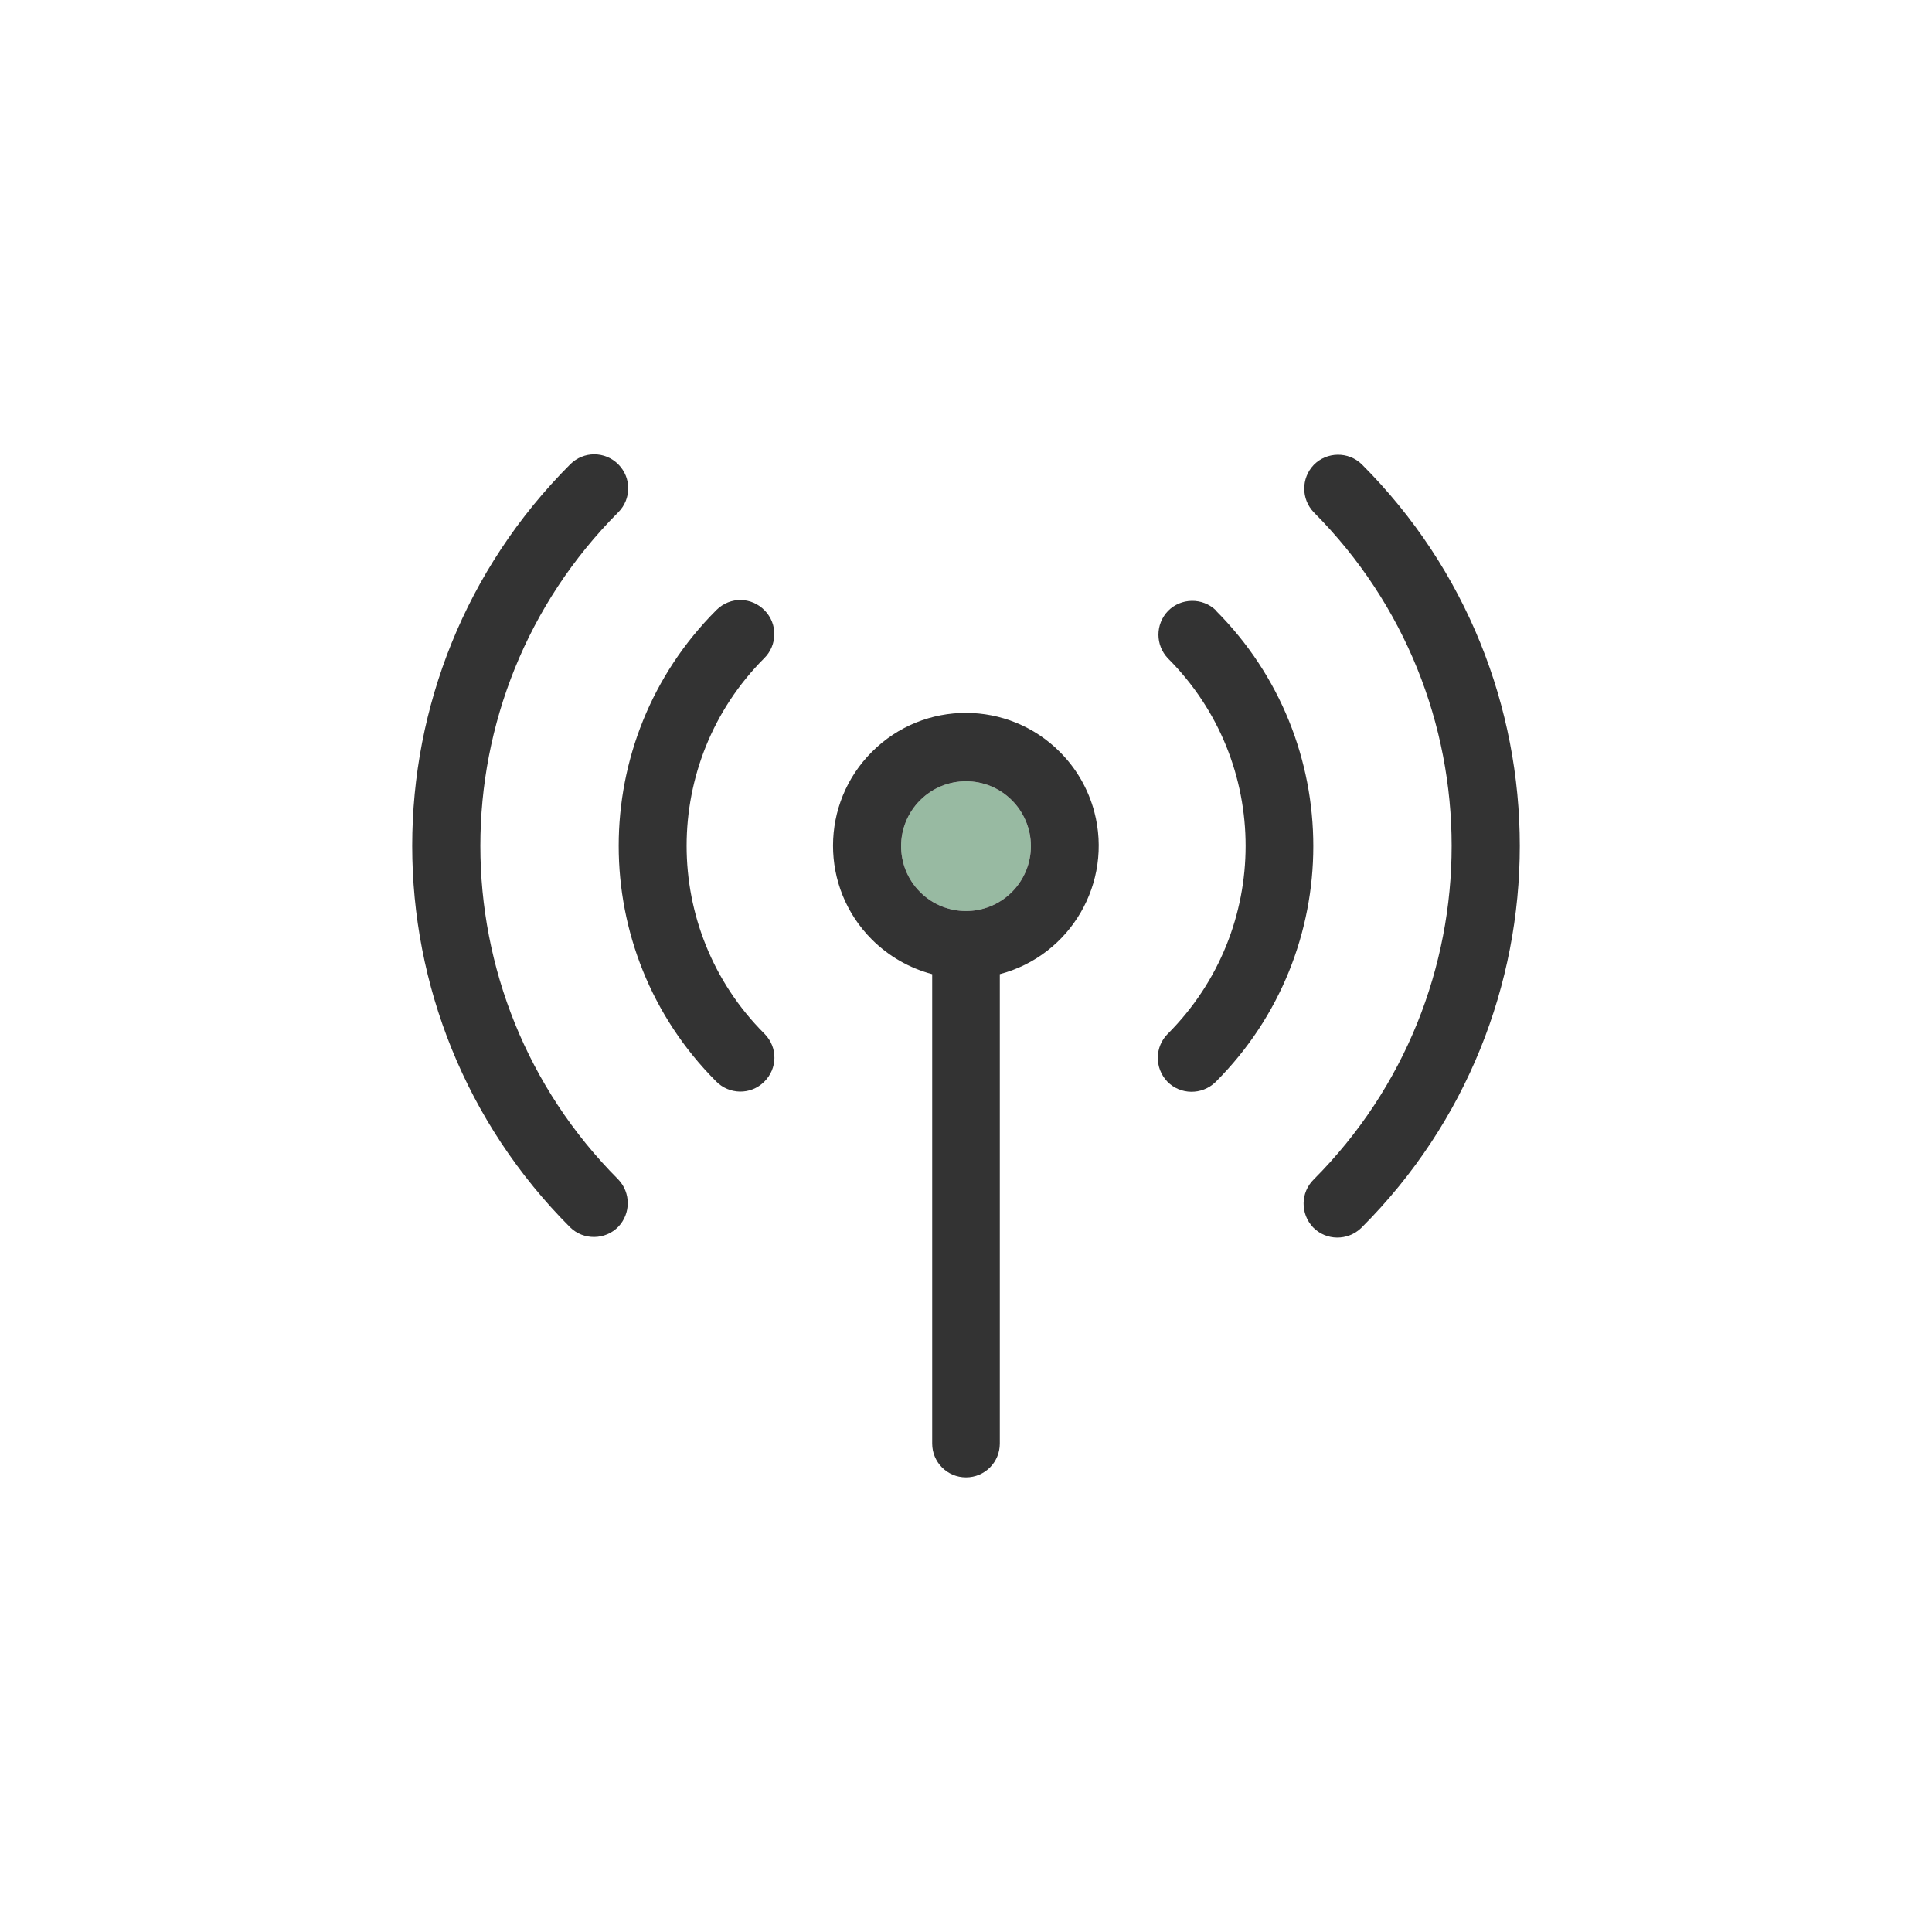<?xml version="1.0" encoding="UTF-8"?>
<svg id="Layer_1" data-name="Layer 1" xmlns="http://www.w3.org/2000/svg" xmlns:xlink="http://www.w3.org/1999/xlink" viewBox="0 0 64 64">
  <defs>
    <style>
      .cls-1 {
        fill: #333;
      }

      .cls-1, .cls-2, .cls-3 {
        stroke-width: 0px;
      }

      .cls-4 {
        clip-path: url(#clippath);
      }

      .cls-2 {
        fill: none;
      }

      .cls-3 {
        fill: #98baa2;
      }
    </style>
    <clipPath id="clippath">
      <rect class="cls-2" y="0" width="64" height="64"/>
    </clipPath>
  </defs>
  <g class="cls-4">
    <path class="cls-3" d="M33.52,29.55c-.84.84-2.2.84-3.04,0s-.84-2.2,0-3.04,2.2-.84,3.04,0c.4.4.63.95.63,1.52,0,.57-.23,1.12-.63,1.52h0Z"/>
    <g id="wifi">
      <g id="wifi-2">
        <g id="Group_98" data-name="Group 98">
          <g id="Group_97" data-name="Group 97">
            <path id="Path_123" data-name="Path 123" class="cls-1" d="M35.11,24.91c-1.71-1.72-4.5-1.73-6.22-.01-1.72,1.71-1.73,4.5-.01,6.22.55.55,1.24.95,2,1.15v15.55c0,.62.5,1.12,1.12,1.12s1.12-.5,1.12-1.12v-15.55c2.35-.62,3.75-3.03,3.13-5.38-.2-.75-.59-1.43-1.14-1.98h0ZM33.52,29.55c-.84.84-2.2.84-3.04,0s-.84-2.2,0-3.04,2.2-.84,3.04,0c.4.4.63.95.63,1.52,0,.57-.23,1.12-.63,1.52h0Z"/>
          </g>
        </g>
        <g id="Group_100" data-name="Group 100">
          <g id="Group_99" data-name="Group 99">
            <path id="Path_124" data-name="Path 124" class="cls-1" d="M40.28,20.22c-.44-.43-1.16-.42-1.59.02-.42.44-.42,1.13,0,1.57,3.43,3.43,3.43,8.99,0,12.43-.44.43-.45,1.14-.02,1.59.43.44,1.14.45,1.59.02,0,0,.01-.01.02-.02,4.3-4.31,4.3-11.29,0-15.6Z"/>
          </g>
        </g>
        <g id="Group_102" data-name="Group 102">
          <g id="Group_101" data-name="Group 101">
            <path id="Path_125" data-name="Path 125" class="cls-1" d="M45.11,15.38c-.44-.43-1.16-.42-1.59.02-.42.44-.42,1.13,0,1.57,6.09,6.11,6.09,15.99,0,22.1-.44.43-.45,1.14-.02,1.59.43.44,1.14.45,1.59.02,0,0,.01-.01.02-.02,6.98-6.98,6.98-18.3,0-25.28h0Z"/>
          </g>
        </g>
        <g id="Group_104" data-name="Group 104">
          <g id="Group_103" data-name="Group 103">
            <path id="Path_126" data-name="Path 126" class="cls-1" d="M25.31,21.81c.44-.43.46-1.14.02-1.59s-1.14-.46-1.59-.02c0,0-.02.02-.02.02-4.3,4.31-4.3,11.29,0,15.6.43.44,1.14.46,1.59.02s.46-1.14.02-1.59c0,0-.02-.02-.02-.02-3.42-3.43-3.42-8.99,0-12.42Z"/>
          </g>
        </g>
        <g id="Group_106" data-name="Group 106">
          <g id="Group_105" data-name="Group 105">
            <path id="Path_127" data-name="Path 127" class="cls-1" d="M20.48,16.97c.44-.44.44-1.15,0-1.59-.44-.44-1.15-.44-1.59,0-6.98,6.98-6.98,18.3,0,25.28,0,0,0,0,0,0,.44.43,1.16.42,1.59-.02.42-.44.42-1.13,0-1.57-6.09-6.11-6.09-15.99,0-22.1Z"/>
          </g>
        </g>
      </g>
    </g>
  </g>
</svg>